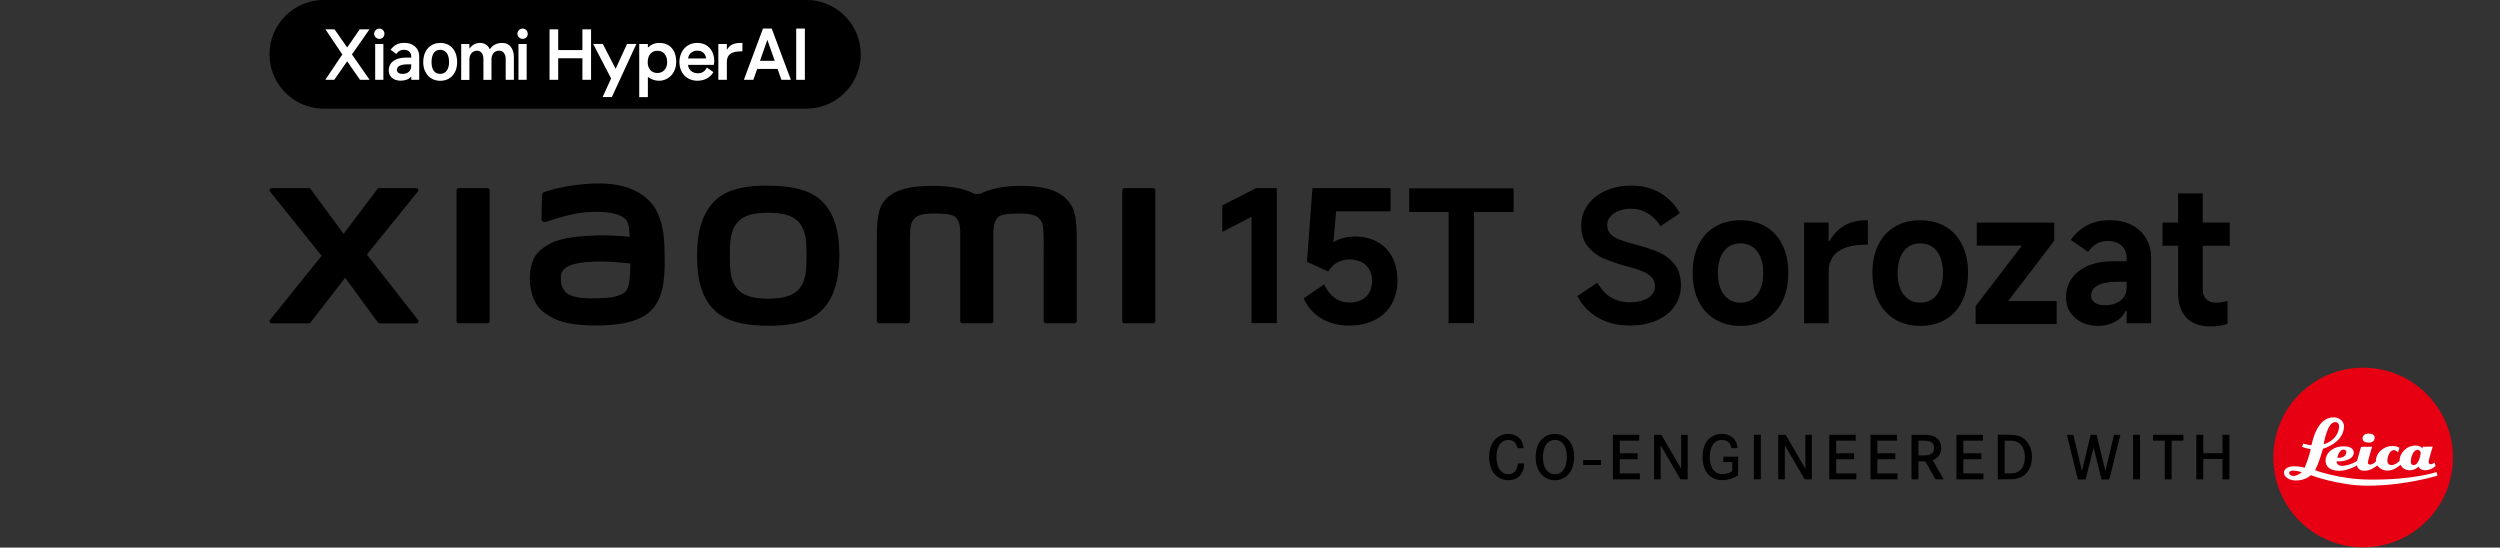 <?xml version="1.0" encoding="UTF-8"?><svg id="_图层_1" xmlns="http://www.w3.org/2000/svg" width="540" height="118.28" viewBox="0 0 540 118.28"><rect x="0" y="0" width="540" height="118.28" fill="#333333" stroke="none"/><defs><style>.cls-1{fill:#fff;}.cls-2{fill:#e60012;}</style></defs><rect x="341.97" y="99.37" width="3.86" height="1.06"/><path d="M327.78,96.81c-.08-.42-.19-.67-.29-.83-.2-.38-.66-.95-1.71-.95-.34,0-1,.04-1.6.68-.49.53-.94,1.43-.94,3.04,0,1.08.22,2.33,1.06,3.11.59.53,1.23.56,1.51.56.21,0,.72-.01,1.2-.38.76-.6.83-1.72.86-1.94h1.35c-.01.33-.05,1.42-.68,2.32-.35.52-1.13,1.3-2.67,1.3-.31,0-1.08-.03-1.86-.41-1.06-.53-2.35-1.82-2.35-4.54,0-2.37.91-3.63,1.73-4.26.95-.72,1.97-.78,2.4-.78,1.26,0,2.42.55,2.96,1.73.2.44.27.87.33,1.35h-1.32Z"/><path d="M333.62,94.4c.93-.63,1.84-.67,2.24-.67,1.45,0,2.33.68,2.73,1.08.66.63,1.42,1.81,1.42,3.92,0,.57-.03,3.08-1.99,4.37-.66.42-1.37.63-2.16.63-.34,0-1.16-.04-1.98-.52-2.14-1.23-2.18-3.9-2.18-4.48.01-1.62.5-3.36,1.92-4.33M333.74,101.06c.2.4.41.61.55.75.6.59,1.25.63,1.57.63.89,0,1.58-.45,2.02-1.21.26-.44.56-1.27.56-2.5,0-.27.03-2.11-1.02-3.11-.25-.23-.72-.6-1.56-.6-.2,0-.68.01-1.15.3-1.49.87-1.43,3.18-1.43,3.41,0,.27,0,1.41.46,2.33"/><polygon points="353.74 97.91 353.74 99.19 349.87 99.19 349.87 102.26 354.21 102.26 354.21 103.54 348.38 103.54 348.38 93.91 354.08 93.91 354.08 95.18 349.87 95.18 349.87 97.91 353.74 97.91"/><polygon points="358.87 93.91 363.13 101.26 363.13 93.91 364.54 93.91 364.54 103.54 362.99 103.54 358.7 96.19 358.7 103.54 357.28 103.54 357.28 93.91 358.87 93.91"/><path d="M375.43,98.66v3.98c-.11.08-.41.29-.75.46-.4.19-1.38.61-2.63.61-1.72,0-2.67-.78-3.14-1.31-.52-.6-1.16-1.77-1.16-3.7,0-.55.01-3.14,1.99-4.38.35-.22,1.11-.6,2.17-.6,1.21,0,2.42.49,3,1.62.18.33.31.7.38,1.45h-1.32c-.07-.34-.23-1.34-1.28-1.66-.31-.11-.64-.12-.75-.12-.4,0-1.31.1-1.95,1.01-.52.75-.68,1.84-.68,2.71,0,1.75.63,3.68,2.76,3.68.7,0,1.5-.25,2.1-.63v-1.97h-1.95v-1.17h3.22Z"/><rect x="378.84" y="93.91" width="1.5" height="9.63"/><polygon points="385.7 93.91 389.96 101.26 389.96 93.91 391.36 93.91 391.36 103.54 389.82 103.54 385.52 96.19 385.52 103.54 384.1 103.54 384.1 93.91 385.7 93.91"/><polygon points="400.49 97.91 400.49 99.19 396.62 99.19 396.62 102.26 400.96 102.26 400.96 103.54 395.13 103.54 395.13 93.91 400.83 93.91 400.83 95.18 396.62 95.18 396.62 97.91 400.49 97.91"/><polygon points="409.39 97.91 409.39 99.19 405.51 99.19 405.51 102.26 409.85 102.26 409.85 103.54 404.03 103.54 404.03 93.91 409.73 93.91 409.73 95.18 405.51 95.18 405.51 97.91 409.39 97.91"/><path d="M414.98,93.91c.53,0,1.24,0,1.77.07.4.07,1.54.23,2.17,1.31.15.25.38.75.37,1.47,0,.23-.03.94-.42,1.56-.2.31-.48.57-.78.78-.27.18-.52.26-.63.31l2.37,4.13h-1.76l-2.2-3.89h-1.49v3.89h-1.49v-9.63h2.07ZM415.84,98.37c.4-.03,1.92-.05,1.91-1.64,0-.78-.44-1.15-.7-1.28-.55-.31-1.49-.26-2.06-.27h-.6v3.19h1.45Z"/><polygon points="427.96 97.91 427.96 99.19 424.08 99.19 424.08 102.26 428.42 102.26 428.42 103.54 422.6 103.54 422.6 93.91 428.3 93.91 428.3 95.18 424.08 95.18 424.08 97.91 427.96 97.91"/><path d="M434.24,93.91c1.57.05,2.31.37,2.91.83.7.53,1.76,1.77,1.75,3.98,0,1.35-.44,2.81-1.46,3.75-1.17,1.09-2.7,1.06-4.16,1.06h-1.76v-9.63h2.73ZM433.79,102.26c.75,0,1.09-.01,1.45-.11.67-.15,1.61-.6,1.98-2.16.14-.59.14-1.06.14-1.28,0-1.39-.48-2.92-1.97-3.37-.51-.15-.96-.16-1.97-.16h-.42v7.08h.79Z"/><polygon points="447.84 93.91 449.7 101.75 451.58 93.91 452.86 93.91 454.76 101.75 456.63 93.91 458.01 93.91 455.61 103.57 453.94 103.57 452.21 96.7 450.49 103.57 448.82 103.57 446.44 93.91 447.84 93.91"/><rect x="460.75" y="93.91" width="1.5" height="9.63"/><polygon points="471.61 93.91 471.61 95.18 469.07 95.18 469.07 103.54 467.59 103.54 467.59 95.18 465.06 95.18 465.06 93.91 471.61 93.91"/><polygon points="480.06 97.89 480.06 93.91 481.55 93.91 481.55 103.54 480.06 103.54 480.06 99.13 475.91 99.13 475.91 103.54 474.41 103.54 474.41 93.91 475.91 93.91 475.91 97.89 480.06 97.89"/><path class="cls-2" d="M510.44,118.22c10.71,0,19.4-8.69,19.4-19.4s-8.69-19.4-19.4-19.4-19.4,8.69-19.4,19.4,8.69,19.4,19.4,19.4Z"/><path class="cls-1" d="M525.87,99.92s-.51.36-.86.36c-.27,0-.42-.23-.42-.48,0-.56.88-3.33.88-3.33l-2.15.03-.11.37s-.31-.63-1.44-.63c-2.19,0-3.39,1.88-3.44,2.99-.01.24-.01.28-.01.28-.05.06-.82.94-1.77.94-.76,0-.88-.64-.88-1.04,0-.44.37-2.18,1.4-2.18.56,0,.91.49.91.49l.3-1s-.48-.37-1.46-.38c-2.11,0-3.56,1.59-3.61,3.02-.01.21-.02.28-.02.3-.07.09-.59.68-1.27.68-.46,0-.46-.36-.46-.52,0-.22.91-3.33.91-3.33l-2.39.03-.85,3.02s-1.31.95-3.14,1.08c-.94.06-1.27-.51-1.27-.84v-.14s.38.02.67.02c.22,0,3.02-.19,3.02-1.9,0-.98-.98-1.35-2.21-1.35-2.28,0-3.88,1.41-3.88,3.09,0,1.53,1.31,2.19,3,2.19,1.91,0,3.78-1.17,3.78-1.17,0,0,.1,1.17,1.61,1.17s2.78-1.17,2.78-1.17c0,0,.68,1.13,2.23,1.13s2.8-1.28,2.8-1.28c0,0,.43,1.21,1.99,1.21,1.23,0,1.88-.8,1.88-.8,0,0,.35.8,1.42.8,1.3,0,2.28-.92,2.28-.92l-.23-.75ZM506.28,97.12c.32.02.54.25.53.48-.05,1.52-1.93,1.28-1.93,1.28,0,0,.3-1.83,1.4-1.77ZM521.32,100.46c-.59,0-.59-.65-.59-.83,0-.49.39-2.46,1.45-2.46.45,0,.69.38.69.66,0,.06-.27,2.63-1.56,2.63Z"/><path class="cls-1" d="M526.3,101.96s-5.02,1.75-14.6,1.63c-6.61-.08-11.65-2.03-11.65-2.03,0,0,.16-.32.27-.53.66-1.35,1.44-4.09,1.44-4.09,0,0,4.54-1.27,4.54-4.87,0-1.14-1.06-1.88-2.11-1.92-3.66-.14-4.68,5.07-4.9,5.96-.01.06-.02.08-.02.08-1.13-.16-1.77-.38-1.77-.38l-.26.7c.76.36,1.87.48,1.87.48-.22,1.4-1.3,4.05-1.3,4.05,0,0-1-.33-2.25-.33-1.61,0-2.17.77-2.21,1.25-.11,1.25,1.46,1.83,2.55,1.83,2.13,0,3.24-1.15,3.24-1.15,0,0,6,2.27,12.26,2.27,8.19,0,15.11-2.18,15.11-2.18l-.23-.75ZM504.37,91.18c.7,0,.94.57.88,1.08-.34,3.01-3.33,3.7-3.33,3.7,0,0,.74-4.79,2.46-4.79ZM495.45,102.81c-.6.02-1-.38-1-.61,0-.5.61-.57,1-.55.94.05,1.74.37,1.74.37,0,0-.95.76-1.74.78Z"/><path class="cls-1" d="M511.64,93.66c-.76,0-1.32.31-1.32,1.02s.65.92,1.32.92,1.29-.32,1.29-1.05-.74-.89-1.29-.89Z"/><path d="M270.33,69.8v-22.98l-6.31,3.27v-5.72l7.29-3.74h4.49v29.17h-5.48Z"/><path d="M286.01,61.44c.63,1.29,1.4,2.26,2.31,2.92.91.66,1.98.99,3.21.99.95,0,1.79-.19,2.54-.57.75-.38,1.32-.93,1.71-1.64.39-.71.59-1.52.59-2.44s-.2-1.77-.59-2.48c-.39-.71-.97-1.25-1.71-1.62-.75-.37-1.61-.55-2.58-.55s-1.85.22-2.64.65c-.79.43-1.43,1.08-1.93,1.95l-4.61-2.09,1.18-15.92h16.87v5.01h-11.75l-.67,7.53-1.22.08c.71-.68,1.59-1.22,2.64-1.6,1.05-.38,2.14-.57,3.27-.57,1.87,0,3.49.39,4.89,1.16,1.39.78,2.46,1.88,3.21,3.31.75,1.43,1.12,3.08,1.12,4.95,0,2-.42,3.73-1.26,5.2-.84,1.47-2.05,2.61-3.63,3.41s-3.43,1.2-5.56,1.2c-2.34,0-4.36-.53-6.07-1.58-1.71-1.05-2.96-2.48-3.74-4.3l4.41-3Z"/><path d="M312.9,69.8v-24h-8.51v-5.12h22.55v5.12h-8.55v24h-5.48Z"/><path d="M351.98,70.31c-2.6,0-4.88-.57-6.84-1.71-1.96-1.14-3.44-2.7-4.43-4.67l4.34-2.88c.79,1.45,1.77,2.52,2.96,3.21,1.18.7,2.52,1.04,4.02,1.04,1.08,0,2.03-.14,2.86-.43.83-.29,1.46-.7,1.91-1.22s.67-1.13.67-1.81-.19-1.31-.57-1.79c-.38-.49-1.01-.93-1.89-1.34-.88-.41-2.14-.82-3.76-1.24l-.2-.04c-1.92-.55-3.52-1.11-4.81-1.68-1.29-.56-2.39-1.42-3.31-2.56-.92-1.14-1.38-2.63-1.38-4.47,0-1.66.47-3.14,1.4-4.45.93-1.31,2.22-2.34,3.86-3.07,1.64-.74,3.49-1.1,5.54-1.1,2.5,0,4.63.55,6.41,1.66,1.77,1.1,3.13,2.54,4.08,4.3l-4.18,2.8c-.71-1.18-1.62-2.11-2.74-2.78-1.12-.67-2.33-1-3.65-1-.95,0-1.81.15-2.6.45-.79.3-1.41.72-1.85,1.26-.45.54-.67,1.14-.67,1.79,0,.76.22,1.39.65,1.89s1.08.92,1.95,1.26c.87.34,2.08.72,3.63,1.14,1.94.5,3.57,1.03,4.89,1.6,1.31.57,2.44,1.43,3.39,2.58.95,1.16,1.42,2.67,1.42,4.53,0,1.76-.47,3.3-1.4,4.61-.93,1.31-2.23,2.33-3.9,3.05-1.67.72-3.59,1.08-5.77,1.08Z"/><path d="M375.94,70.39c-2.08,0-3.9-.47-5.46-1.4-1.56-.93-2.77-2.26-3.61-3.98-.84-1.72-1.26-3.74-1.26-6.05s.42-4.33,1.26-6.05c.84-1.72,2.04-3.04,3.61-3.96,1.56-.92,3.38-1.38,5.46-1.38s3.93.46,5.48,1.38c1.55.92,2.75,2.24,3.59,3.96.84,1.72,1.26,3.74,1.26,6.05s-.42,4.34-1.26,6.07-2.04,3.06-3.59,3.98c-1.55.92-3.38,1.38-5.48,1.38ZM375.94,65.38c1.03,0,1.91-.26,2.64-.79.74-.53,1.3-1.27,1.69-2.23s.59-2.1.59-3.41-.2-2.42-.59-3.39c-.39-.97-.96-1.71-1.69-2.23-.74-.51-1.62-.77-2.64-.77s-1.87.26-2.6.77c-.74.51-1.3,1.26-1.7,2.23-.39.97-.59,2.1-.59,3.39s.2,2.45.59,3.41c.39.96.96,1.7,1.7,2.23.74.53,1.6.79,2.6.79Z"/><path d="M389.66,69.83v-21.76h5.32v4.02h.2c.79-1.45,1.85-2.56,3.19-3.35s2.94-1.18,4.81-1.18h.28v5.28h-.35c-1.84,0-3.36.23-4.57.69-1.21.46-2.1,1.12-2.68,1.99-.58.87-.87,1.91-.87,3.11v11.19h-5.32Z"/><path d="M414.77,70.39c-2.08,0-3.9-.47-5.46-1.4-1.56-.93-2.77-2.26-3.61-3.98-.84-1.72-1.26-3.74-1.26-6.05s.42-4.33,1.26-6.05c.84-1.72,2.04-3.04,3.61-3.96,1.56-.92,3.38-1.38,5.46-1.38s3.93.46,5.48,1.38c1.55.92,2.75,2.24,3.59,3.96.84,1.72,1.26,3.74,1.26,6.05s-.42,4.34-1.26,6.07-2.04,3.06-3.59,3.98-3.38,1.38-5.48,1.38ZM414.77,65.38c1.02,0,1.9-.26,2.64-.79.74-.53,1.3-1.27,1.69-2.23.39-.96.59-2.1.59-3.41s-.2-2.42-.59-3.39c-.39-.97-.96-1.71-1.69-2.23-.74-.51-1.62-.77-2.64-.77s-1.87.26-2.6.77c-.74.51-1.3,1.26-1.7,2.23-.39.97-.59,2.1-.59,3.39s.2,2.45.59,3.41.96,1.7,1.7,2.23c.74.53,1.6.79,2.6.79Z"/><path d="M433.76,65.03h10.48v4.97h-17.5v-3.9l10.01-13.05h-9.77v-4.97h16.75v3.9l-9.97,13.05Z"/><path d="M453.24,70.39c-1.31,0-2.5-.25-3.55-.75-1.05-.5-1.89-1.22-2.5-2.15-.62-.93-.93-2.03-.93-3.29,0-1.52.41-2.87,1.22-4.04.81-1.17,1.98-2.08,3.51-2.74,1.52-.66,3.32-.99,5.4-.99h2.96v-.75c0-1.1-.37-1.98-1.1-2.64-.74-.66-1.72-.99-2.96-.99-.89,0-1.7.2-2.4.59-.71.39-1.33.99-1.85,1.77l-3.74-2.6c1-1.42,2.19-2.48,3.59-3.19,1.39-.71,3-1.06,4.81-1.06s3.32.34,4.67,1c1.35.67,2.4,1.62,3.15,2.86.75,1.24,1.12,2.68,1.12,4.34v14.07h-5.28v-2.68h-.24c-.5,1.02-1.27,1.82-2.33,2.38-1.05.56-2.23.85-3.55.85ZM454.73,65.93c.79,0,1.54-.14,2.25-.41.71-.28,1.28-.7,1.71-1.26s.65-1.25.65-2.07v-1.34h-1.85c-1.92,0-3.36.26-4.34.77-.97.51-1.46,1.26-1.46,2.23,0,.66.27,1.17.81,1.54.54.37,1.28.55,2.23.55Z"/><path d="M467.11,53.08v-5.01h14.51v5.01h-14.51ZM477.44,70.5c-2.26,0-3.99-.63-5.18-1.89-1.2-1.26-1.79-3.05-1.79-5.36v-21.48h5.32v20.77c0,.89.25,1.59.75,2.09.5.5,1.21.75,2.13.75.76,0,1.59-.13,2.48-.39v4.97c-1.16.37-2.39.55-3.71.55Z"/><path d="M165.93,40.09c-4.38,0-8.76.55-11.53,3.28-2.77,2.72-3.84,6.82-3.84,11.84s.95,9.04,3.73,11.77c2.77,2.72,7.27,3.38,11.64,3.38s8.74-.56,11.51-3.28c2.77-2.72,3.86-6.85,3.86-11.86s-.97-9.02-3.74-11.74c-2.77-2.72-7.25-3.37-11.63-3.37ZM172.57,62.45c-1.54,1.76-4.33,2.07-6.64,2.07s-5.09-.31-6.63-2.07c-1.54-1.76-1.65-4.19-1.65-7.24s.1-5.42,1.64-7.18c1.54-1.76,4.02-2.07,6.64-2.07s5.1.31,6.64,2.07c1.54,1.76,1.64,4.12,1.64,7.18s-.1,5.48-1.64,7.24ZM105.28,40.63h-6.19c-.26,0-.48.21-.48.47v28.26c0,.26.22.47.48.47h6.19c.26,0,.48-.21.48-.47v-28.26c0-.26-.22-.47-.48-.47ZM79.24,54.99l11.01-13.62c.24-.3.03-.74-.35-.74h-7.93c-.19,0-.37.09-.48.24l-7.27,9.64-7.09-9.63c-.11-.15-.29-.25-.49-.25h-7.96c-.38,0-.59.44-.35.74l11.14,13.88-11.15,13.86c-.23.3-.02.73.36.73h7.95c.19,0,.38-.09.49-.25l7.43-9.6,7.04,9.61c.11.15.29.25.49.25h7.86c.38,0,.59-.43.36-.73l-11.03-14.11ZM230.11,42.78c-2.52-2.35-6.57-2.63-9.85-2.63-4.24,0-6.94.9-8.57,1.75h-1.14c-1.6-.88-4.42-1.75-8.85-1.75-3.28,0-7.3.24-9.78,2.32-2.05,1.72-2.52,4.01-2.52,8.72v18.17c0,.26.22.47.48.47h6.19c.27,0,.48-.21.48-.47v-.06s0-11.48,0-14.89c0-2.7-.11-5.51.48-6.56.45-.82,1.17-1.73,4.53-1.73,4.01,0,4.96.28,5.59,2.06.15.42.22,1.02.26,1.75v19.43c0,.26.22.47.48.47h6.2c.26,0,.48-.21.48-.47v-19.43c.03-.73.11-1.33.26-1.75.63-1.78,1.58-2.06,5.59-2.06,3.36,0,4.07.91,4.53,1.73.58,1.05.48,3.86.48,6.56,0,3.4,0,14.89,0,14.89v.06c0,.26.22.47.48.47h6.19c.26,0,.48-.21.48-.47v-17.06c0-4.88-.16-7.38-2.45-9.51ZM141.2,44.51c-2.86-3.95-8.04-5.14-13.41-4.85-5.44.29-9.24,1.45-10.2,1.81-.6.23-.53.74-.53,1.06-.02,1.04-.1,3.74-.1,4.83,0,.48.6.71,1.09.53,1.99-.7,5.65-1.82,8.6-2.06,3.18-.26,7.5,0,8.69,1.81.57.86.6,2.17.66,3.51-1.98-.18-4.92-.43-7.84-.27-2.27.12-6.63.31-9.19,1.68-2.09,1.11-3.31,2.12-3.96,4-.52,1.51-.67,3.33-.5,4.81.38,3.38,1.55,5.06,3.14,6.23,2.5,1.85,5.66,2.83,12.19,2.69,8.69-.19,10.97-3,12.12-4.99,1.96-3.39,1.62-8.76,1.56-12.04-.03-1.36-.23-5.85-2.32-8.73ZM135.54,62.33c-.82,1.73-3.74,1.99-5.48,2.07-3.2.15-5.56.02-7.08-.73-1.01-.5-1.75-1.65-1.82-2.95-.06-1.11-.04-1.68.46-2.33,1.12-1.47,4.07-1.78,7.09-1.9,2.04-.08,5.16.15,7.45.43-.02,2.21-.16,4.44-.63,5.41ZM249.07,40.63h-6.19c-.26,0-.48.21-.48.47v28.26c0,.26.22.47.48.47h6.19c.26,0,.48-.21.48-.47v-28.26c0-.26-.22-.47-.48-.47Z"/><path d="M174.18,23.47h-104.23c-3.59,0-6.81-1.61-8.96-4.16-1.73-2.04-2.78-4.69-2.78-7.58h0c0-3.24,1.31-6.17,3.44-8.3,2.12-2.12,5.06-3.44,8.3-3.44h104.23c3.24,0,6.17,1.31,8.3,3.44s3.44,5.06,3.44,8.3h0c0,2.96-1.1,5.67-2.91,7.73-2.15,2.45-5.31,4-8.83,4Z"/><path class="cls-1" d="M148.62,12.63c.15-1,.9-1.69,2-1.69s1.79.69,1.9,1.69h-3.89ZM146.75,13.34c0,2.69,1.84,4.1,3.87,4.1,1.49,0,2.77-.62,3.48-1.87l-1.43-.97c-.41.87-1.1,1.23-1.95,1.23-1.08,0-2.05-.72-2.1-1.82h5.56s.1-.33.1-.87c0-2.1-1.33-3.87-3.66-3.87-2.64,0-3.87,2.2-3.87,4.07M139.91,13.42c0-1.49.79-2.46,2.13-2.46,1.25,0,2.07.97,2.07,2.48,0,1.38-.85,2.33-2.13,2.33s-2.08-.95-2.08-2.36M138.07,20.98h1.87v-4.33h.05c.74.54,1.54.79,2.33.79,1.95,0,3.74-1.51,3.74-4.1s-1.46-4.07-3.66-4.07c-.97,0-1.82.38-2.41.97h-.05v-.74h-1.87v11.48ZM128.13,9.5l3.87,7.45-1.84,4.02h2l5.3-11.48h-2.02l-2.46,5.38-2.77-5.38h-2.07ZM118.7,17.24h1.87v-4.66h5.23v4.66h1.87V6.33h-1.87v4.48h-5.23v-4.48h-1.87v10.91ZM111.99,17.24h1.77v-7.74h-1.77v7.74ZM111.76,7.3c0-.61.54-1.13,1.1-1.13.67,0,1.13.51,1.13,1.13s-.46,1.1-1.13,1.1c-.56,0-1.1-.51-1.1-1.1M99.62,17.24v-7.74h1.77v.95h.08c.44-.72,1.31-1.18,2.2-1.18,1.26,0,1.87.77,2.1,1.33h.08c.33-.56,1.15-1.33,2.59-1.33,1.74,0,2.56,1.36,2.56,3.1v4.87h-1.77v-4.53c0-.92-.49-1.77-1.38-1.77-1.13,0-1.69.87-1.69,1.9v4.41h-1.74v-4.53c0-.87-.41-1.77-1.36-1.77-1.05,0-1.67.85-1.67,1.9v4.41h-1.77ZM93.21,13.45c0,1.26.46,2.51,1.87,2.51,1.33,0,1.92-1.2,1.92-2.51,0-1.59-.59-2.69-1.92-2.69-1.23,0-1.87.95-1.87,2.69M91.42,13.45c0-2.89,1.82-4.18,3.66-4.18,2.13,0,3.66,1.49,3.66,4.18,0,2.28-1.36,4-3.66,4-2.1,0-3.66-1.59-3.66-4M85.73,15.09c0,.64.61.87,1.23.87,1.05,0,1.87-.56,1.87-1.79v-.28h-.79c-1,0-2.31.21-2.31,1.2M83.97,15.21c0-1.87,1.61-2.77,3.71-2.77h1.15v-.23c0-1.05-.79-1.46-1.59-1.46-.74,0-1.26.36-1.64.9l-1.23-.9c.82-1.08,1.66-1.49,3-1.49,1.79,0,3.18,1.08,3.18,2.95v5.02h-1.72v-.67h-.05c-.38.54-1.31.87-2.23.87-1.46,0-2.59-.82-2.59-2.23M81.04,17.24h1.77v-7.74h-1.77v7.74ZM80.81,7.3c0-.61.54-1.13,1.13-1.13.64,0,1.1.51,1.1,1.13s-.46,1.1-1.1,1.1c-.59,0-1.13-.51-1.13-1.1M70.27,17.24h1.93l2.79-4,2.77,4h2.08l-3.82-5.48,3.79-5.43h-2.1l-2.72,3.92-2.74-3.92h-1.96l3.65,5.43-3.67,5.48ZM157,13.37v3.87h-1.84v-7.74h1.84v1.2h.05c.67-1.13,1.64-1.43,3-1.43h.31v1.82h-.31c-2.15,0-3.05.77-3.05,2.28"/><rect class="cls-1" x="171.98" y="6.17" width="1.87" height="11.07"/><path class="cls-1" d="M164.8,6.17l-4.12,11.07h2.04l.83-2.35h4.41l.82,2.35h2.05l-4.14-11.07h-1.89ZM164.16,13.13l1.59-4.53,1.59,4.53h-3.18Z"/></svg>